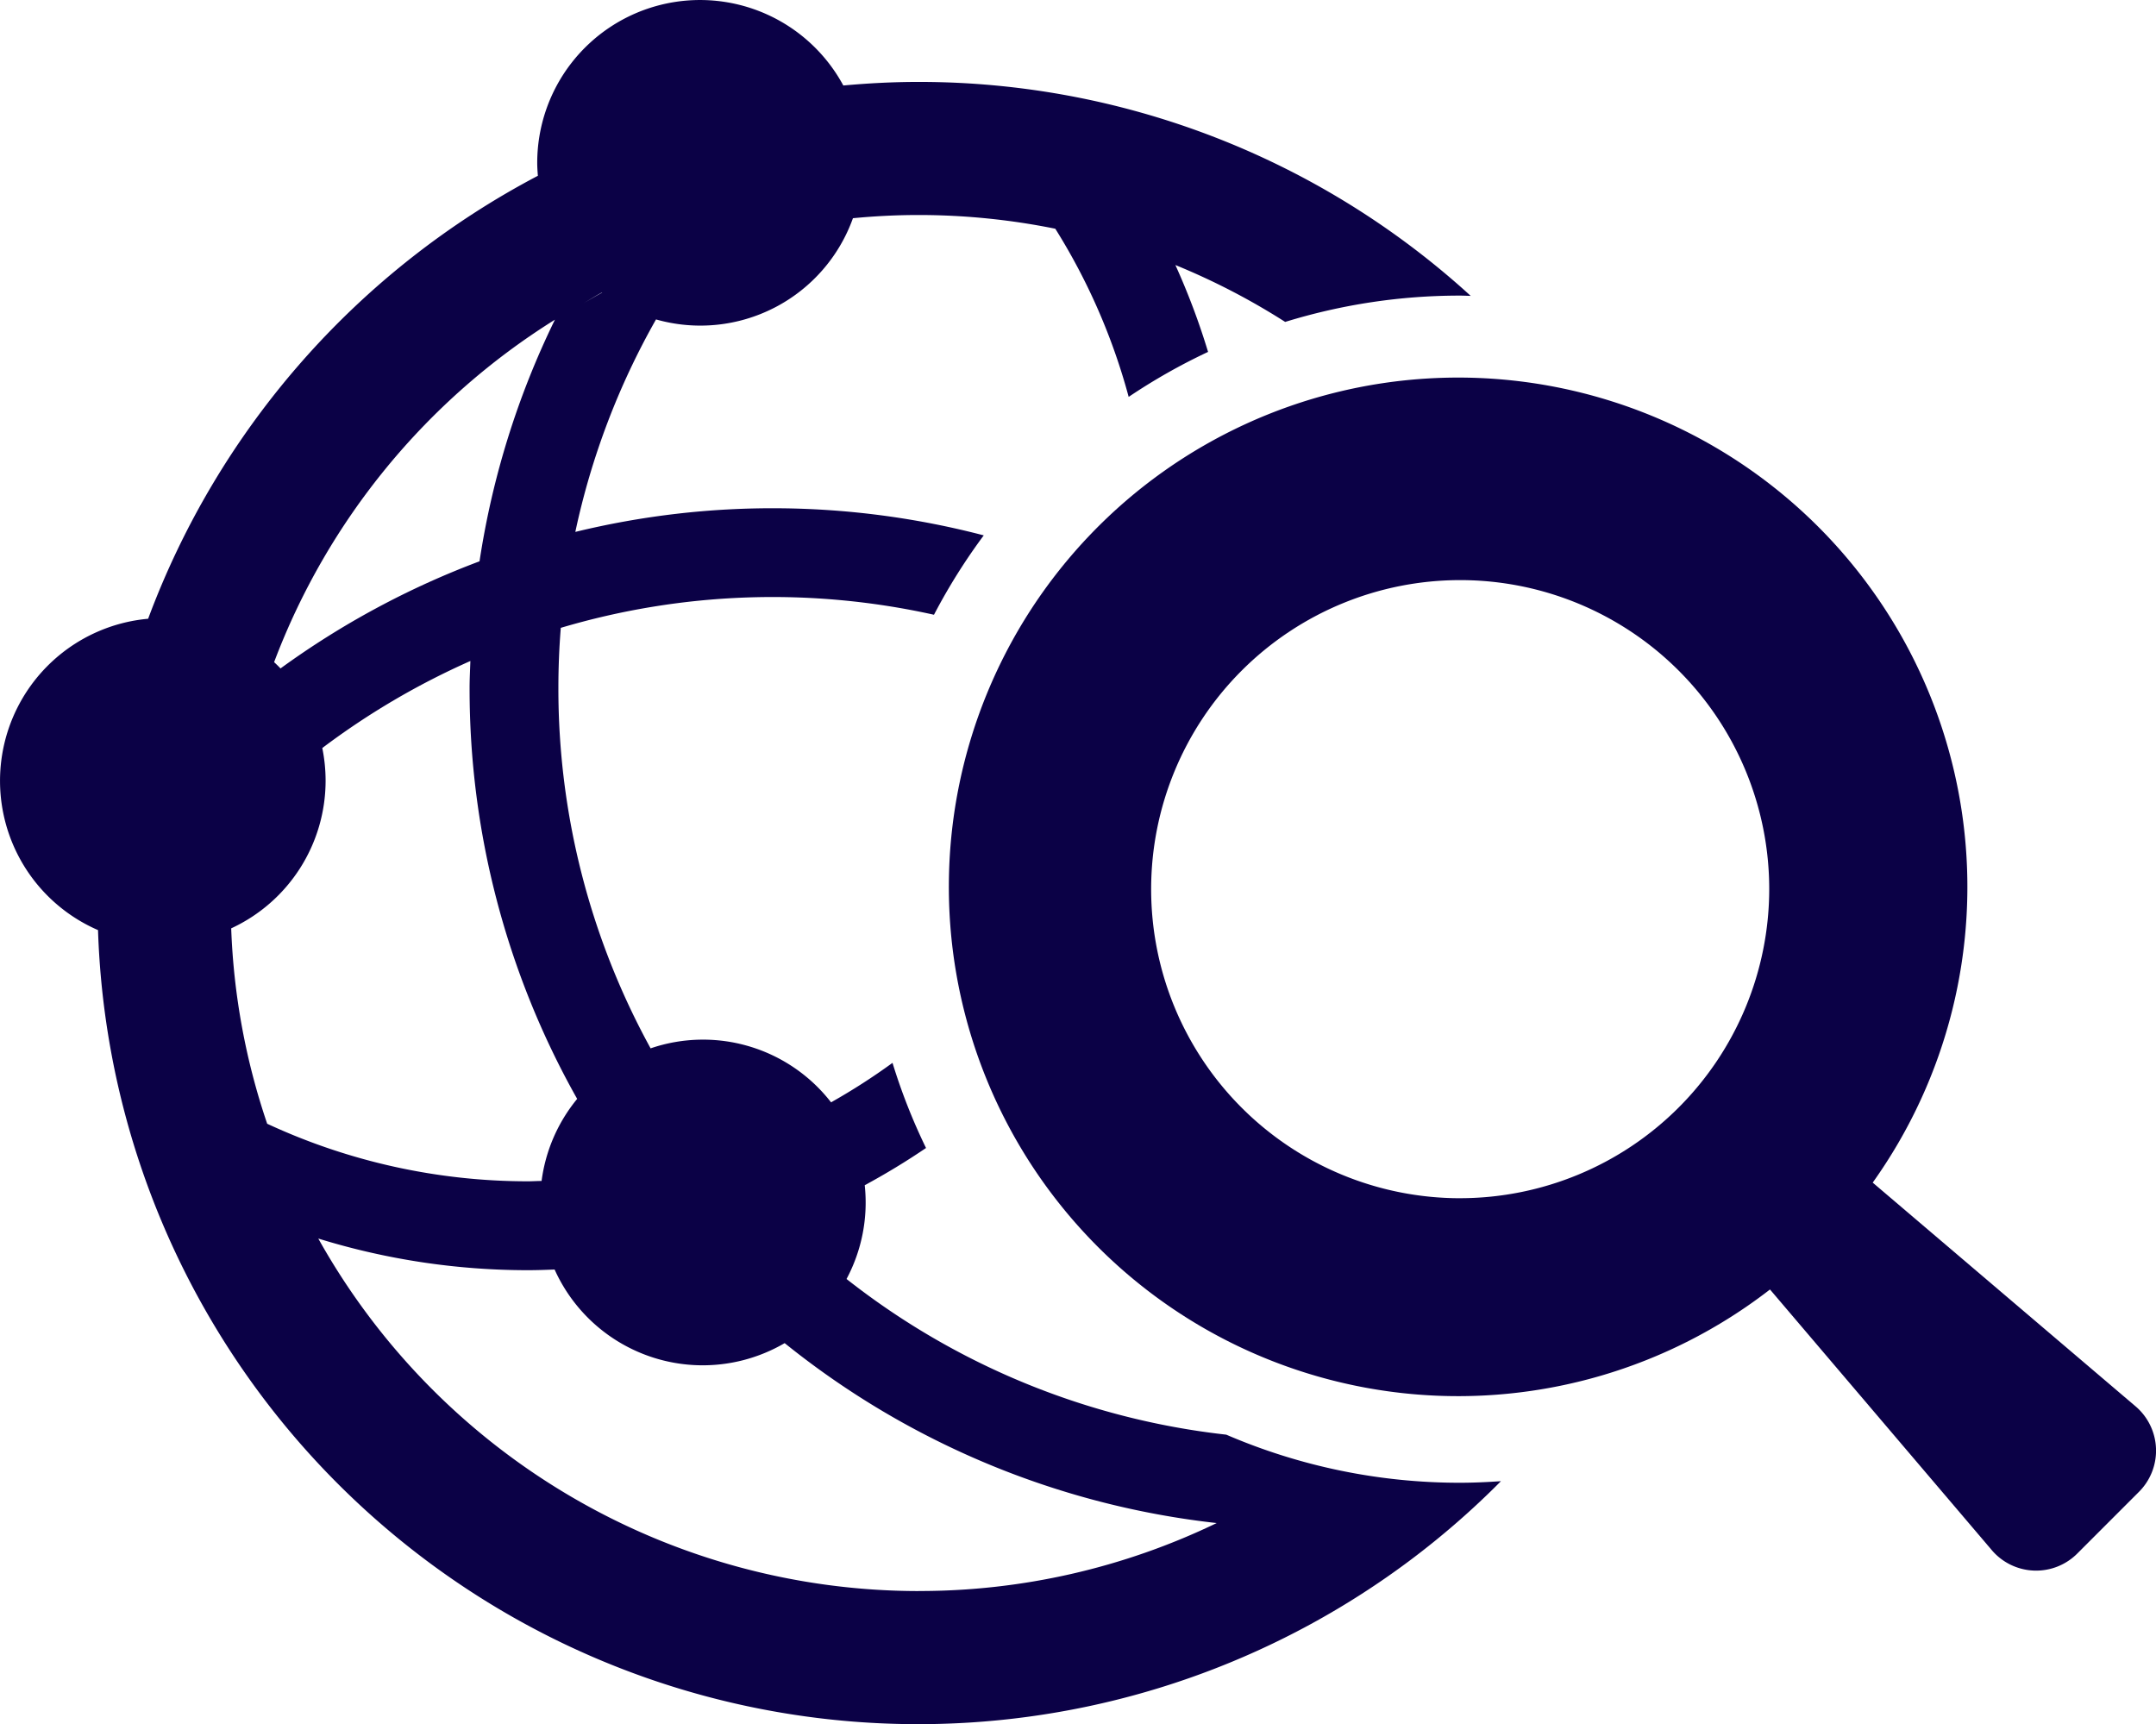 <svg id="Layer_1" data-name="Layer 1" xmlns="http://www.w3.org/2000/svg" viewBox="0 0 95.856 76.654">
  <defs>
    <style>
      .cls-1 {
        fill: #0b0146;
      }
    </style>
  </defs>
  <title>research</title>
  <g>
    <path class="cls-1" d="M148.218,166.969a33.252,33.252,0,0,1-16.883-6.921,7.209,7.209,0,0,0,.809-4.169,31.662,31.662,0,0,0,2.725-1.655,26.24,26.24,0,0,1-1.49-3.785,27.8,27.8,0,0,1-2.732,1.755,7.206,7.206,0,0,0-8.023-2.4,33.2,33.2,0,0,1-4.1-16.019q0-1.351.107-2.676a33.05,33.05,0,0,1,16.592-.582,26.434,26.434,0,0,1,2.213-3.529,37.11,37.11,0,0,0-18.159-.154,33.153,33.153,0,0,1,3.588-9.447,7.206,7.206,0,0,0,8.755-4.5c.959-.091,1.93-.142,2.913-.142a30.617,30.617,0,0,1,6.084.61,27.6,27.6,0,0,1,3.262,7.476,26.413,26.413,0,0,1,3.53-2,31.592,31.592,0,0,0-1.453-3.862,30.509,30.509,0,0,1,4.881,2.529,26.3,26.3,0,0,1,7.774-1.17c.159,0,.315.009.474.012a36.369,36.369,0,0,0-24.553-9.512c-1.126,0-2.24.059-3.34.159a7.239,7.239,0,0,0-13.609,3.438c0,.194.014.386.029.576a36.713,36.713,0,0,0-17.328,19.694,7.234,7.234,0,0,0-2.228,13.842,36.48,36.48,0,0,0,62.374,24.5c-.6.041-1.207.07-1.819.07A26.228,26.228,0,0,1,148.218,166.969ZM120.459,116.19l.01.007c-.278.145-.542.31-.815.461C119.924,116.506,120.183,116.334,120.459,116.19Zm-2.091,1.213a37.093,37.093,0,0,0-3.35,10.738,37.317,37.317,0,0,0-8.849,4.763c-.092-.1-.187-.189-.284-.28A30.73,30.73,0,0,1,118.368,117.4ZM108.174,137.9a7.276,7.276,0,0,0-.147-1.458,33.434,33.434,0,0,1,6.584-3.869c-.013.4-.035.8-.035,1.2a37.11,37.11,0,0,0,4.783,18.268,7.2,7.2,0,0,0-1.582,3.649c-.2,0-.4.015-.6.015a27.505,27.505,0,0,1-11.6-2.559,30.37,30.37,0,0,1-1.6-8.687A7.232,7.232,0,0,0,108.174,137.9Zm-2.541,15.413c.28.806.587,1.6.929,2.373C106.22,154.91,105.913,154.116,105.634,153.311Zm28.9,20.609a30.592,30.592,0,0,1-26.684-15.672,31.543,31.543,0,0,0,9.33,1.407c.395,0,.786-.015,1.177-.03a7.221,7.221,0,0,0,10.228,3.272,37.179,37.179,0,0,0,19.208,8A30.408,30.408,0,0,1,134.531,173.92Z" transform="translate(-93.698 -103.186)"/>
    <path class="cls-1" d="M188.614,165.683l-11.655-9.92a22.642,22.642,0,1,0-4.567,4.751l9.836,11.559a2.587,2.587,0,0,0,3.853.154l2.689-2.69A2.588,2.588,0,0,0,188.614,165.683Zm-30-9.226a13.74,13.74,0,1,1,13.744-13.744A13.756,13.756,0,0,1,158.611,156.456Z" transform="translate(-93.698 -103.186)"/>
  </g>
</svg>
